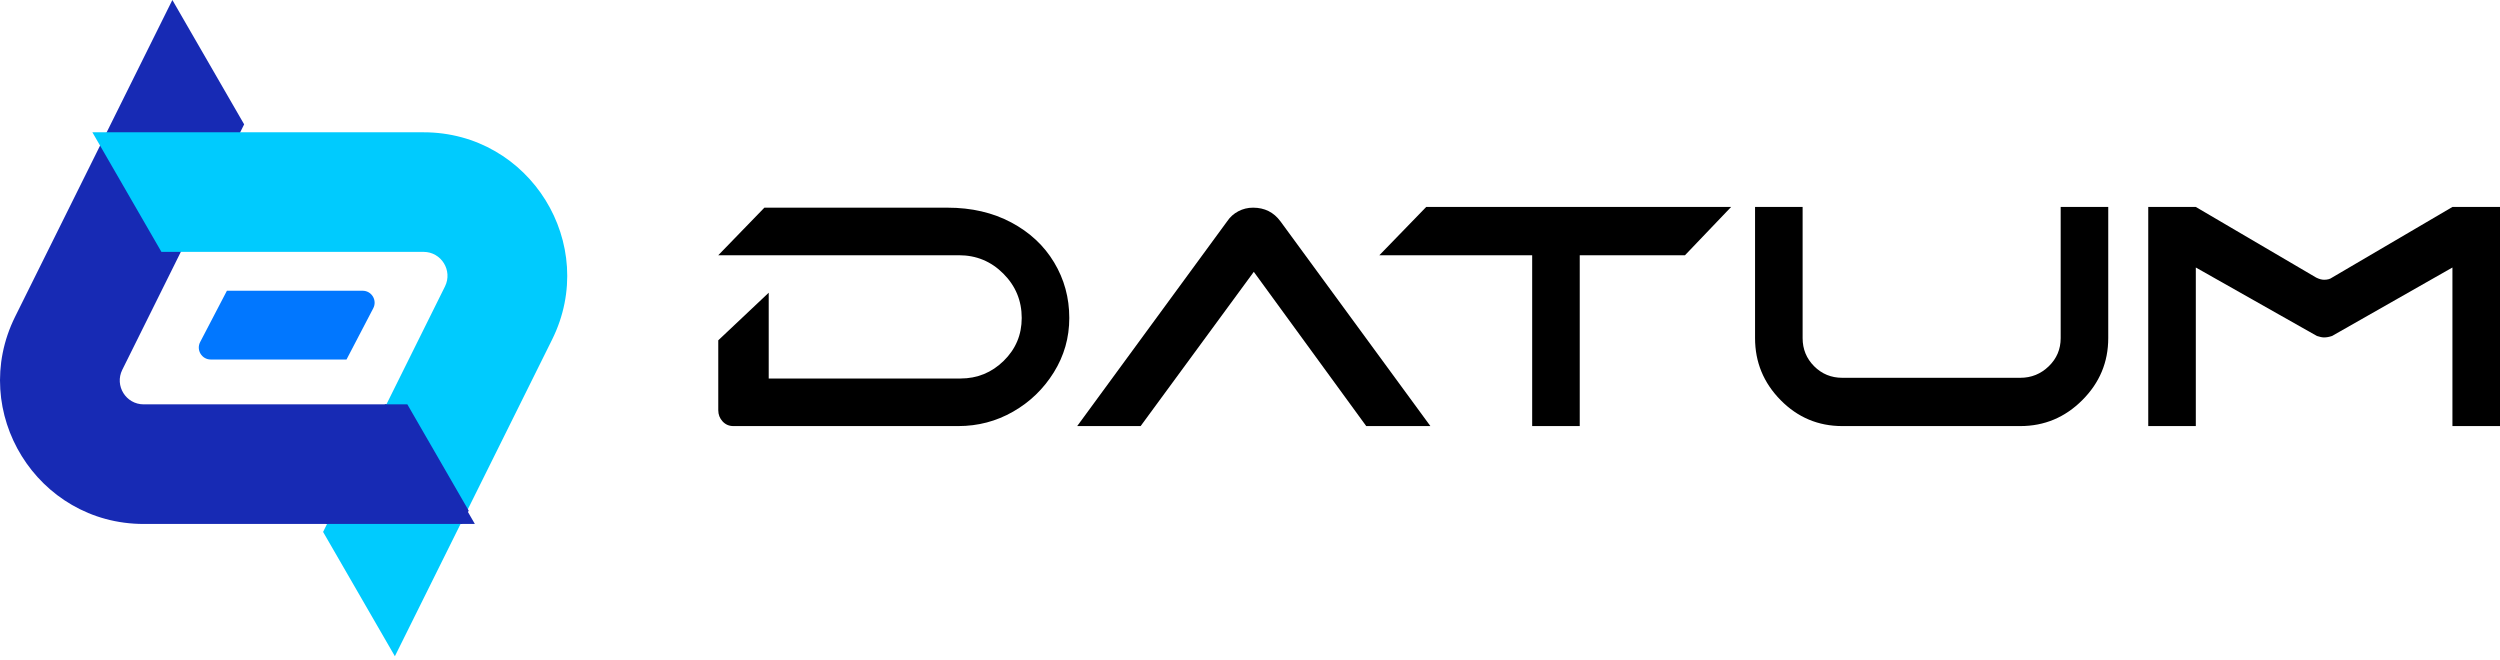 <svg width="144" height="38" viewBox="0 0 144 38" fill="none" xmlns="http://www.w3.org/2000/svg">
<path d="M13.07 16.747H20.889C21.406 16.747 21.739 17.296 21.5 17.755L19.959 20.708H12.14C11.623 20.708 11.29 20.159 11.53 19.7L13.07 16.747Z" fill="#0177FF"/>
<path fill-rule="evenodd" clip-rule="evenodd" d="M9.928 0L0.873 18.237C-1.855 23.732 2.142 30.18 8.277 30.18H27.352L23.375 23.291H8.277C7.254 23.291 6.588 22.216 7.043 21.301L14.063 7.162L9.928 0Z" fill="#172AB4"/>
<path fill-rule="evenodd" clip-rule="evenodd" d="M22.745 37.799L31.8 19.562C34.529 14.067 30.532 7.62 24.397 7.62H5.321L9.298 14.508H24.397C25.419 14.508 26.085 15.583 25.631 16.499L18.61 30.638L22.745 37.799Z" fill="#00CBFE"/>
<path fill-rule="evenodd" clip-rule="evenodd" d="M22.174 23.291L18.753 30.18H26.616L26.997 29.412L23.463 23.291H22.174Z" fill="#172AB4"/>
<path d="M54.575 11.962C55.959 11.962 57.183 12.246 58.249 12.813C59.315 13.381 60.138 14.149 60.719 15.118C61.301 16.086 61.591 17.152 61.591 18.315C61.591 19.449 61.294 20.494 60.699 21.449C60.104 22.404 59.322 23.159 58.353 23.712C57.384 24.266 56.332 24.542 55.197 24.542H42.243C41.994 24.542 41.787 24.453 41.621 24.273C41.455 24.093 41.372 23.878 41.372 23.629V19.602L44.278 16.861V21.802H55.322C56.291 21.802 57.121 21.463 57.813 20.785C58.505 20.107 58.851 19.283 58.851 18.315C58.851 17.318 58.498 16.467 57.792 15.761C57.087 15.055 56.235 14.702 55.239 14.702H41.372L44.029 11.962H54.575Z" fill="black"/>
<path d="M78.695 24.542H82.391L73.755 12.751C73.367 12.225 72.841 11.962 72.177 11.962C71.873 11.962 71.589 12.031 71.326 12.17C71.063 12.308 70.848 12.502 70.682 12.751L62.046 24.542H65.7L72.219 15.657L78.695 24.542Z" fill="black"/>
<path d="M99.712 11.921L97.055 14.702H90.993V24.542H88.253V14.702H79.451L82.149 11.921H99.712Z" fill="black"/>
<path d="M116.37 24.542C117.754 24.542 118.944 24.044 119.94 23.048C120.937 22.051 121.435 20.861 121.435 19.477V11.921H118.695V19.477C118.695 20.114 118.467 20.653 118.01 21.096C117.553 21.539 117.006 21.761 116.37 21.761H106.115C105.478 21.761 104.938 21.539 104.495 21.096C104.053 20.653 103.831 20.114 103.831 19.477V11.921H101.091V19.477C101.091 20.861 101.582 22.051 102.565 23.048C103.547 24.044 104.731 24.542 106.115 24.542H116.37Z" fill="black"/>
<path d="M134.326 15.989C134.215 16.072 134.063 16.114 133.869 16.114C133.731 16.114 133.579 16.072 133.413 15.989L126.479 11.921H123.739V24.542H126.479V15.408L133.454 19.352C133.62 19.408 133.759 19.436 133.869 19.436C134.008 19.436 134.16 19.408 134.326 19.352L141.26 15.408V24.542H144V11.921H141.26L134.326 15.989Z" fill="black"/>
</svg>
